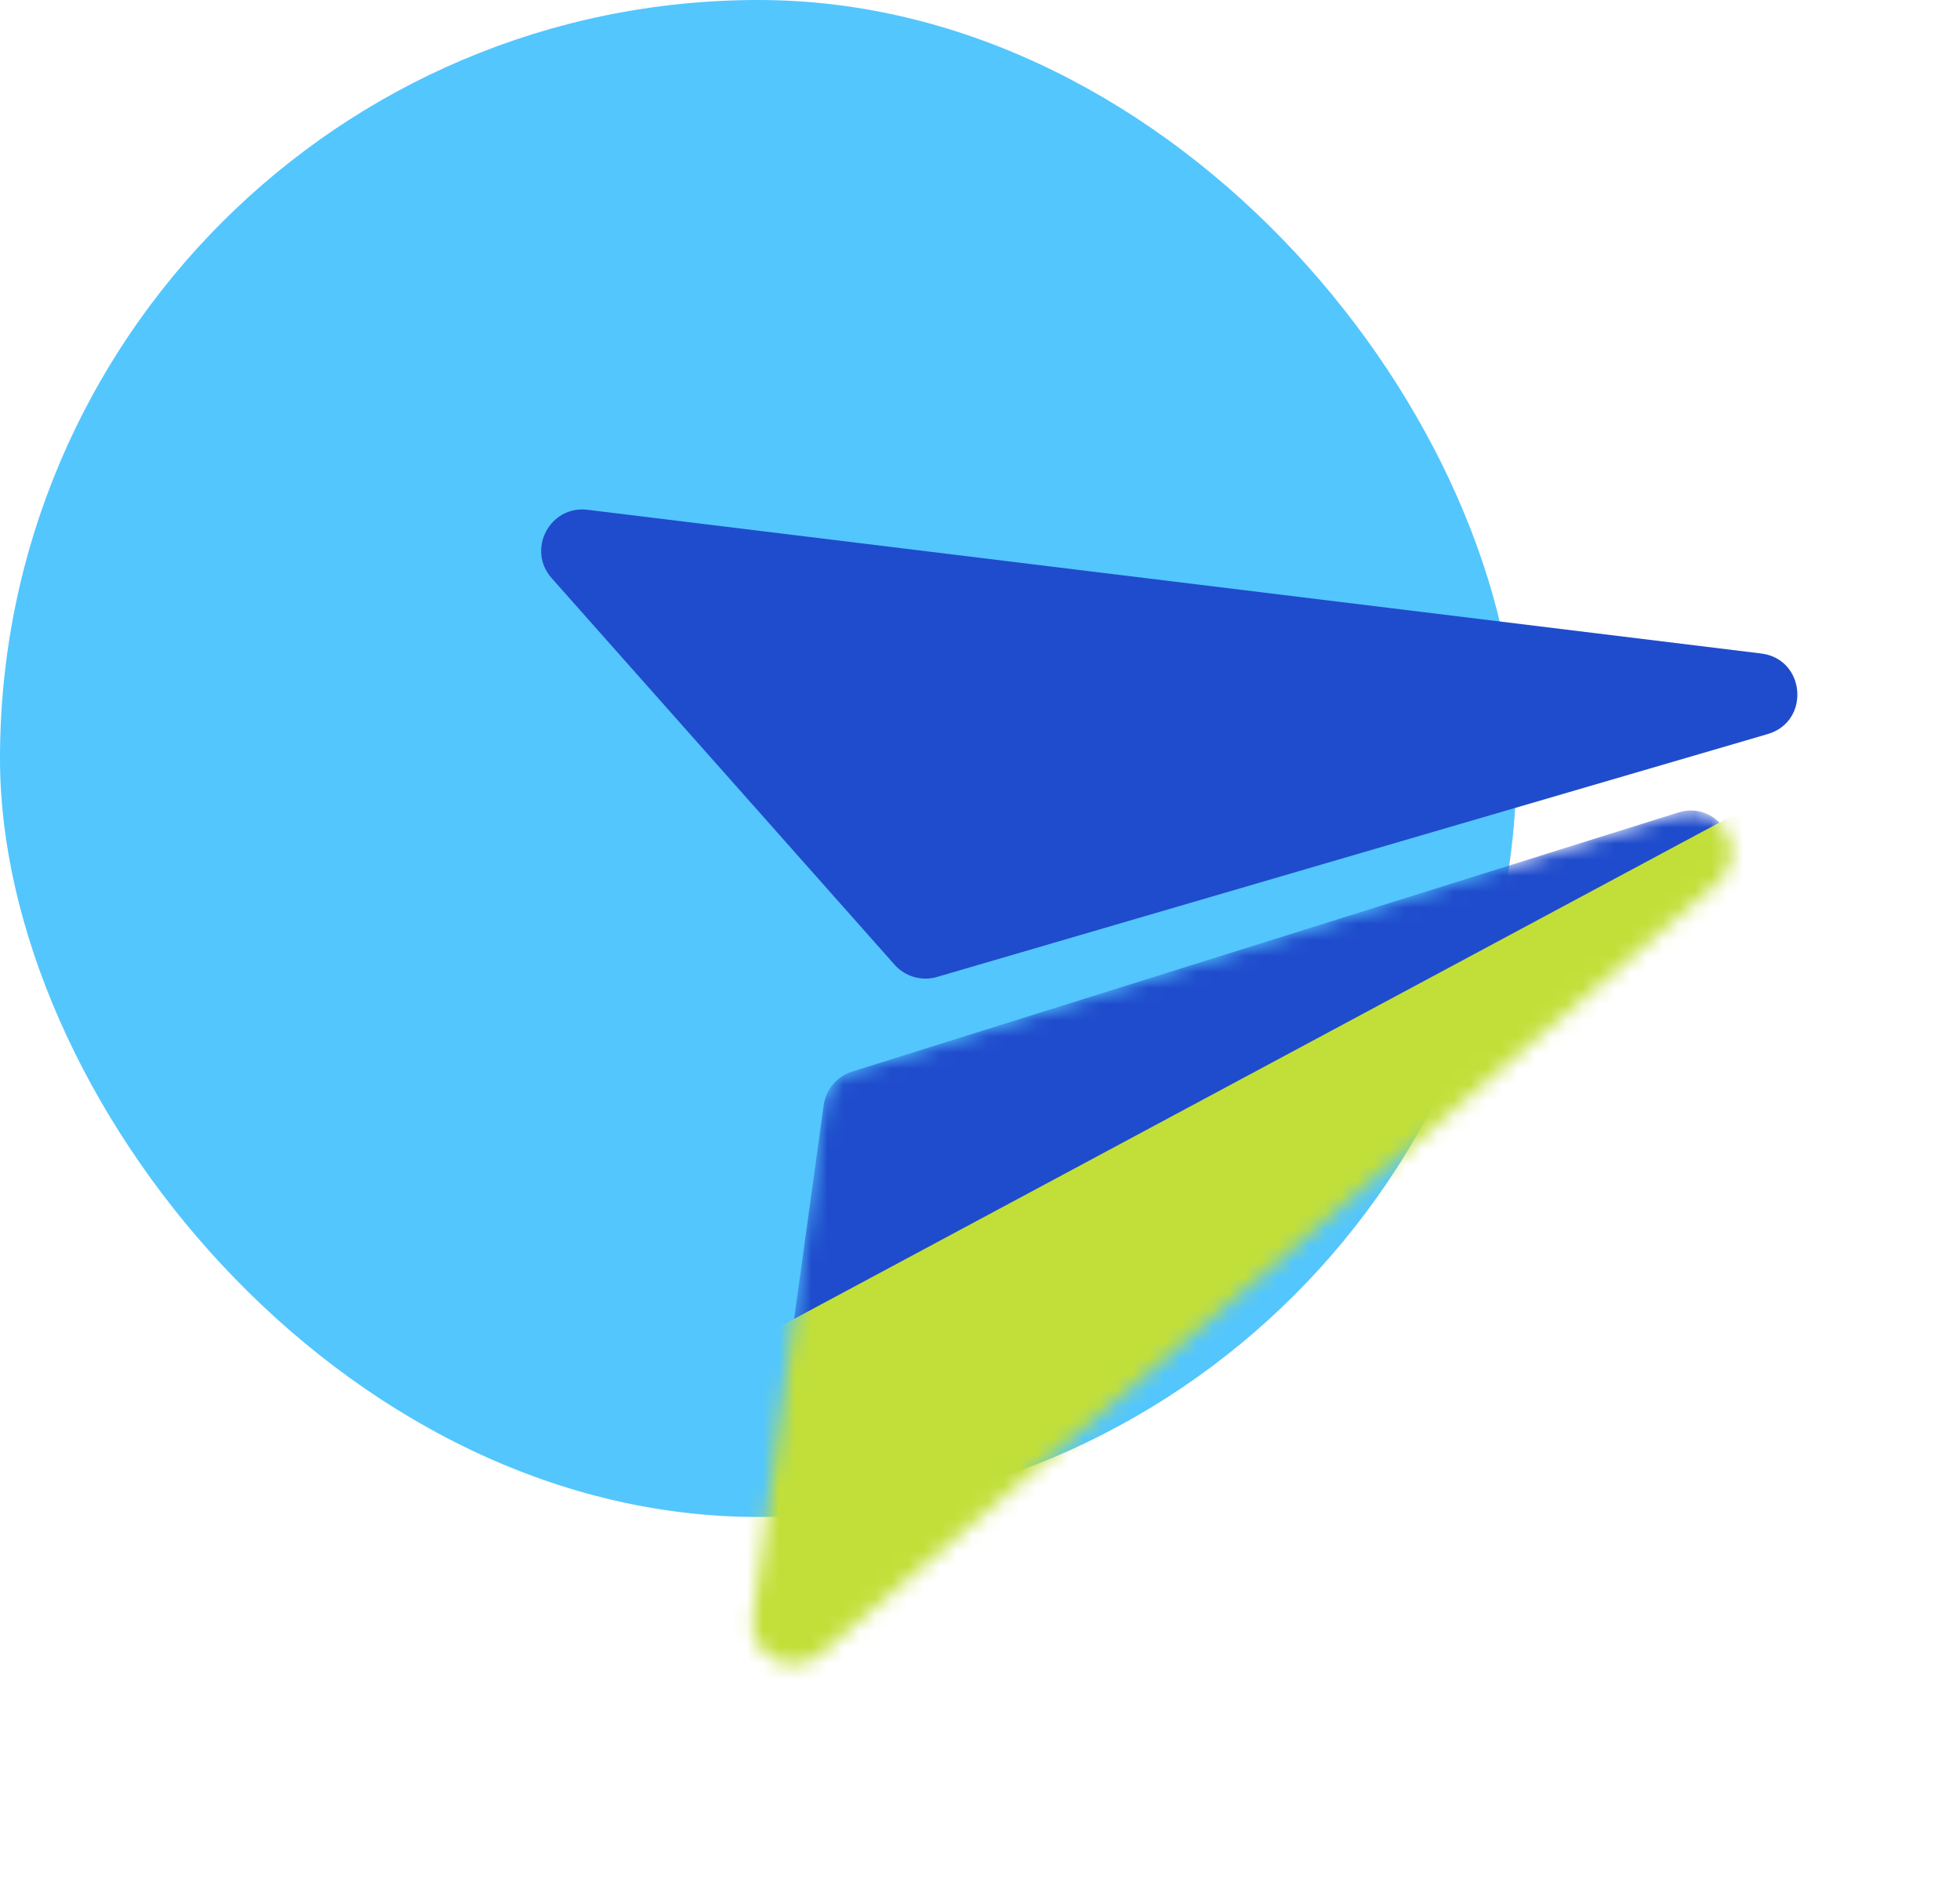 <svg width="122" height="118" viewBox="0 0 122 118" fill="none" xmlns="http://www.w3.org/2000/svg">
<rect width="94.41" height="94.41" rx="47.205" fill="#53C6FD"/>
<path d="M55.683 60.04L34.339 35.982C32.768 34.212 34.224 31.439 36.572 31.727L109.62 40.67C112.391 41.009 112.708 44.902 110.028 45.686L58.325 60.801C57.372 61.08 56.343 60.783 55.683 60.04Z" fill="#1F4CCC"/>
<mask id="mask0_254_12270" style="mask-type:alpha" maskUnits="userSpaceOnUse" x="46" y="50" width="62" height="54">
<path d="M51.269 68.788L46.864 100.647C46.539 102.991 49.289 104.489 51.083 102.947L106.888 54.971C109.005 53.151 107.109 49.737 104.445 50.572L53.046 66.689C52.097 66.986 51.406 67.804 51.269 68.788Z" fill="#1F4CCC"/>
</mask>
<g mask="url(#mask0_254_12270)">
<path d="M51.269 68.788L46.864 100.647C46.539 102.991 49.289 104.489 51.083 102.947L106.888 54.971C109.005 53.151 107.109 49.737 104.445 50.572L53.046 66.689C52.097 66.986 51.406 67.804 51.269 68.788Z" fill="#1F4CCC"/>
<g filter="url(#filter0_f_254_12270)">
<path d="M125.238 41.425L13.648 101.272L53.353 118.976L125.238 41.425Z" fill="#C2DF39"/>
</g>
</g>
<defs>
<filter id="filter0_f_254_12270" x="-1.477" y="26.3" width="141.84" height="107.801" filterUnits="userSpaceOnUse" color-interpolation-filters="sRGB">
<feFlood flood-opacity="0" result="BackgroundImageFix"/>
<feBlend mode="normal" in="SourceGraphic" in2="BackgroundImageFix" result="shape"/>
<feGaussianBlur stdDeviation="0" result="effect1_foregroundBlur_254_12270"/>
</filter>
</defs>
</svg>
